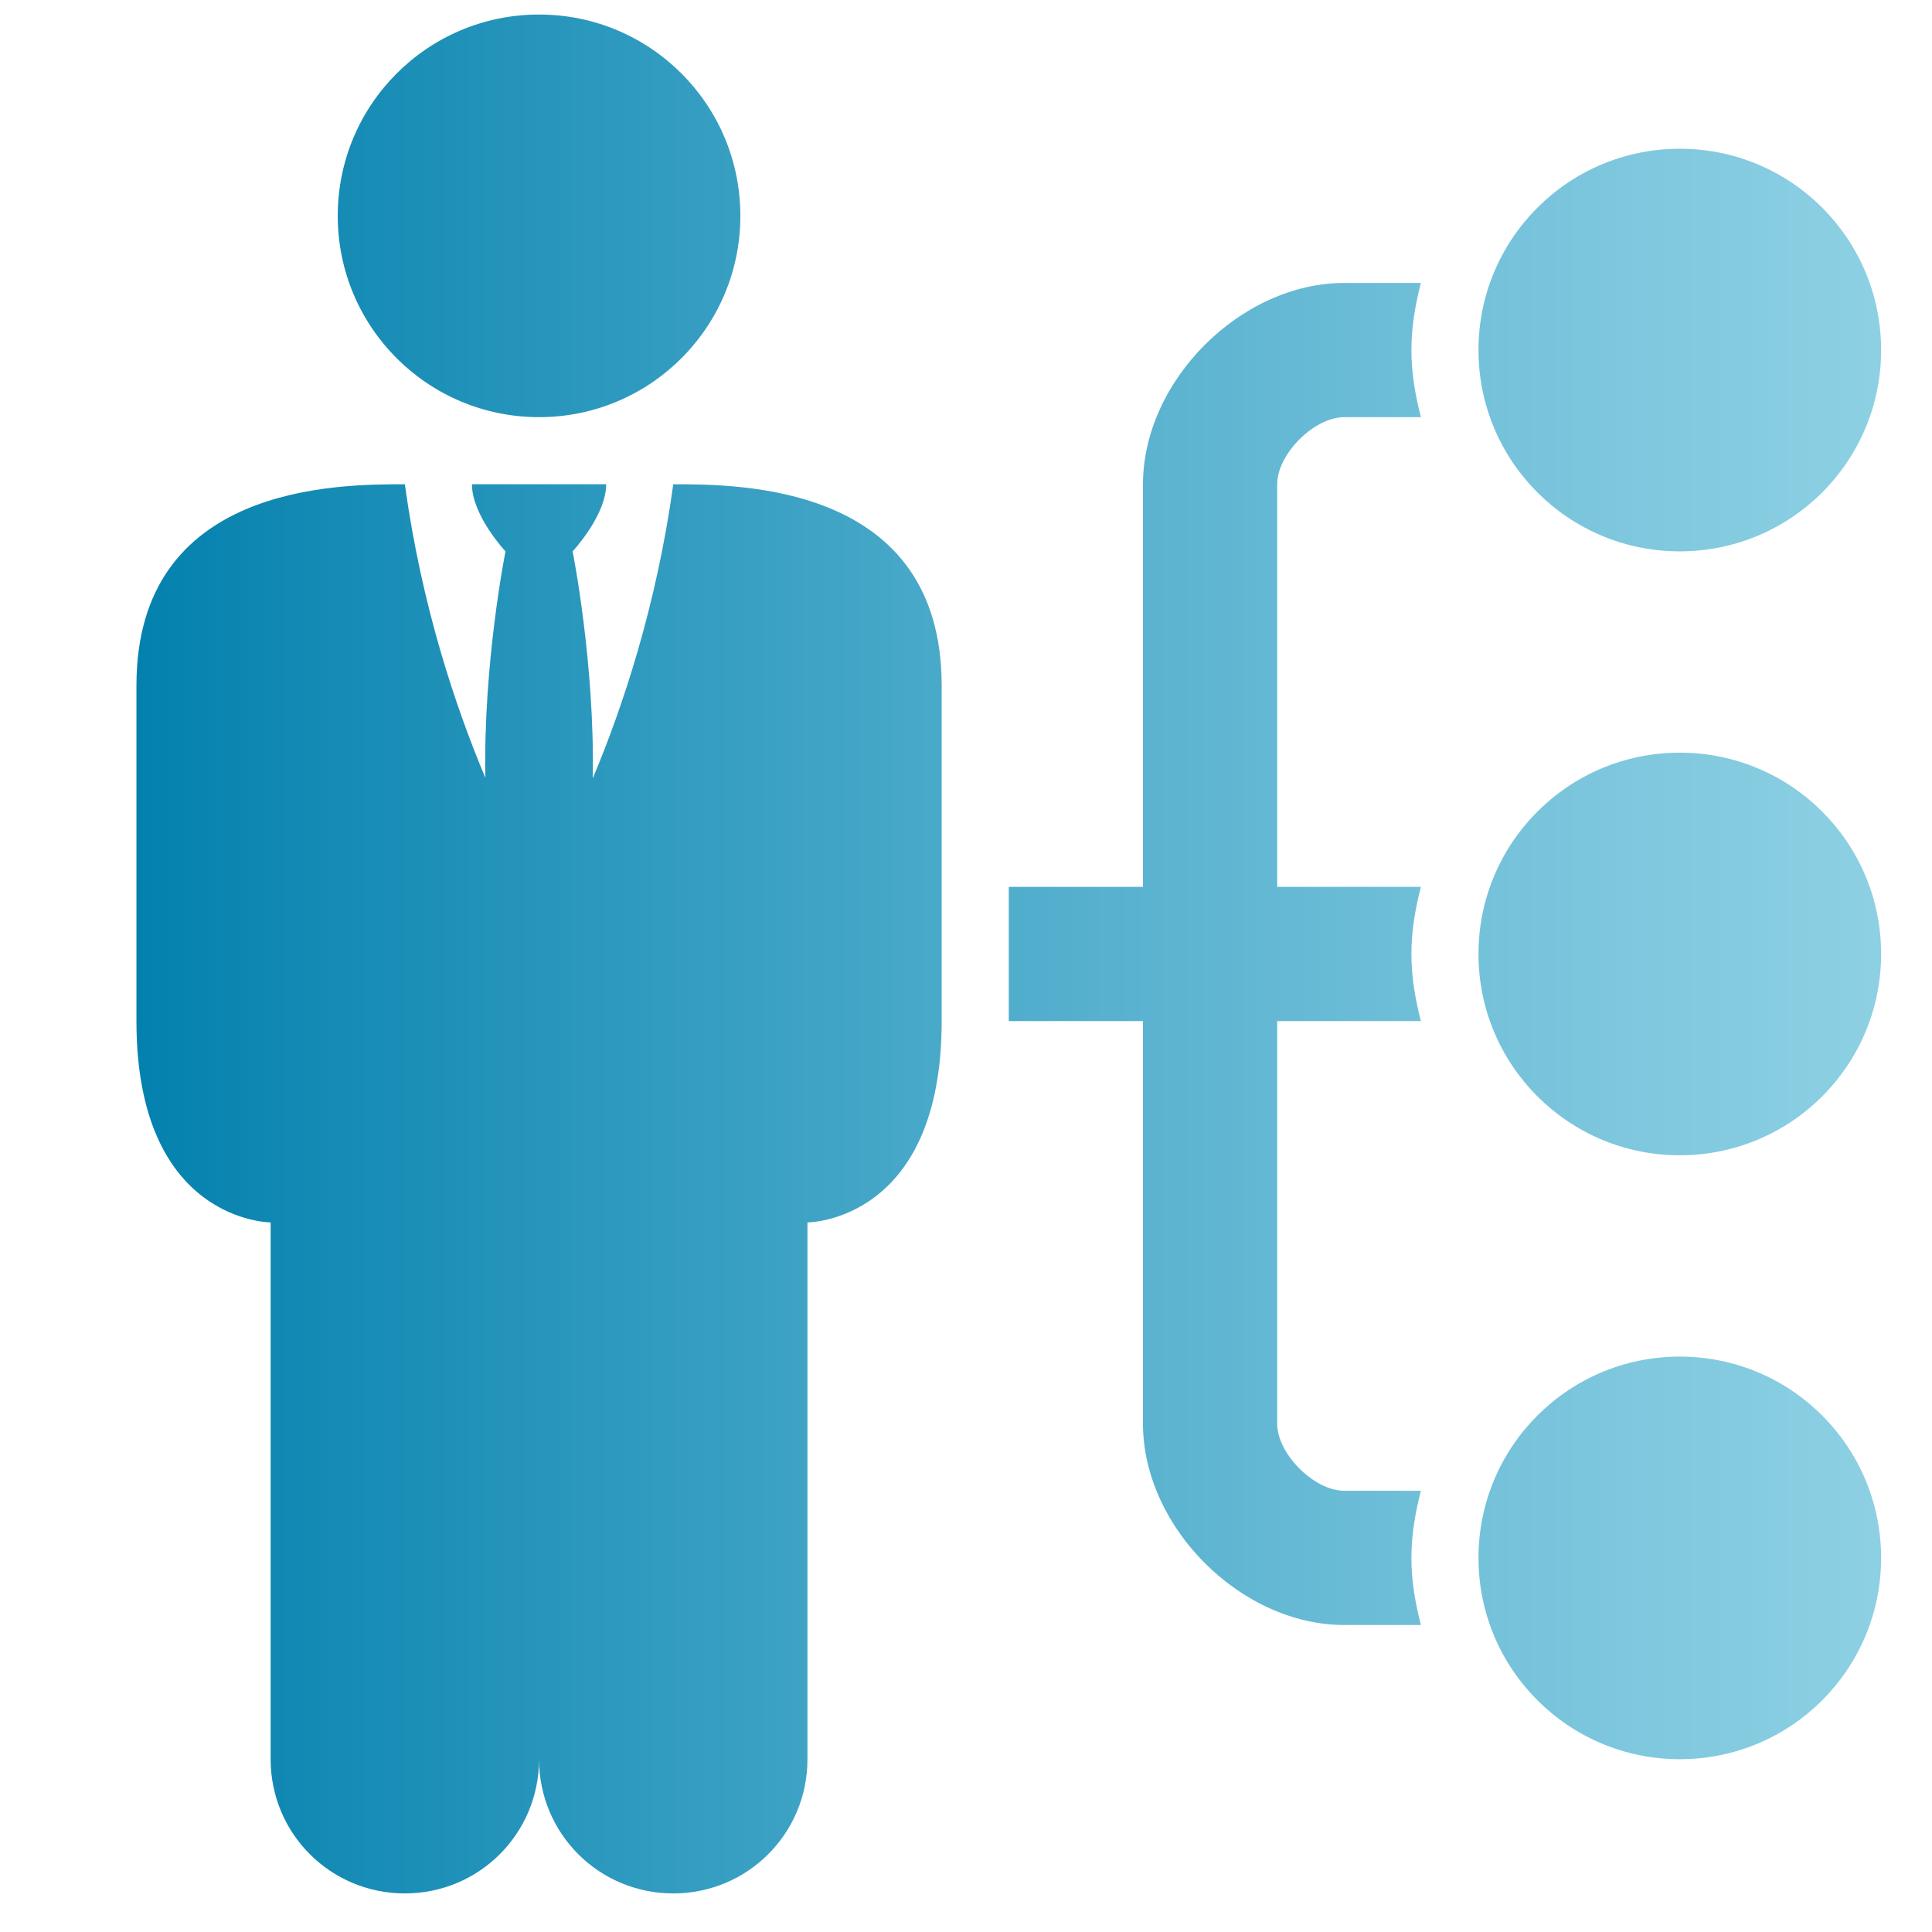 <?xml version="1.0" encoding="UTF-8"?> <!-- Generator: Adobe Illustrator 23.0.1, SVG Export Plug-In . SVG Version: 6.00 Build 0) --> <svg xmlns="http://www.w3.org/2000/svg" xmlns:xlink="http://www.w3.org/1999/xlink" version="1.1" id="Layer_1" x="0px" y="0px" viewBox="0 0 345.5 345.5" style="enable-background:new 0 0 345.5 345.5;" xml:space="preserve"> <style type="text/css"> .st0{fill:url(#SVGID_1_);} .st1{fill:url(#SVGID_2_);} .st2{fill:none;} .st3{fill:url(#SVGID_3_);} .st4{fill:url(#SVGID_4_);} .st5{fill:url(#SVGID_5_);} .st6{fill:url(#SVGID_6_);} .st7{fill:url(#SVGID_7_);} .st8{fill:url(#SVGID_8_);} </style> <linearGradient id="SVGID_1_" gradientUnits="userSpaceOnUse" x1="803.225" y1="283.608" x2="456.384" y2="-63.233" gradientTransform="matrix(1 0 0 -1 0 348)"> <stop offset="0" style="stop-color:#A3DDEC"></stop> <stop offset="0" style="stop-color:#9AD7E8"></stop> <stop offset="0.167" style="stop-color:#7CC6DD"></stop> <stop offset="0.497" style="stop-color:#50ADCC"></stop> <stop offset="0.932" style="stop-color:#0E87B2"></stop> <stop offset="1" style="stop-color:#0381AE"></stop> </linearGradient> <path class="st0" d="M639.3,37.9c0,20.4-16.5,36.8-36.8,36.8s-36.8-16.5-36.8-36.8S582.2,1,602.5,1S639.3,17.5,639.3,37.9z M737.6,87H627.1c-3.1,22.4-9.3,40.9-14.8,53.8c0.4-21.1-3.7-41.5-3.7-41.5s6.1-6.5,6.1-12.3h-24.5c0,5.8,6.1,12.3,6.1,12.3 s-4.1,20.4-3.7,41.5c-5.3-13-11.6-31.5-14.7-53.8c-12.3,0-49.1,0-49.1,36.8v61.4c0,36.8,24.6,36.8,24.6,36.8v98.2 c0,13.6,11,24.6,24.6,24.6s24.6-11,24.6-24.6c0,13.6,11,24.6,24.6,24.6s24.6-11,24.6-24.6V123.8h86c12.3,0,24.6-6.1,24.6-18.4 S749.9,87,737.6,87z M818.3,203.8c-13.5-15.5-56.1,4.1-56.1-6.3c0-16.4,12.3-14.9,12.3-36.8c0-16.3-11.2-24.6-24.6-24.6 c-13.4,0-24.5,8.3-24.5,24.6c0,22,12.3,20.4,12.3,36.8c0,10.4-48.6-9.8-58.6,6.3c-7.8,12.5,2.2,27.8,7,45.5c0.5,1.9,1.8,3.4,3.5,4.2 s3.7,0.9,5.5,0.1c6-2.6,11.6-7,20.9-7c11.7,0,21.6,5.8,21.6,18.4c0,12.6-9.9,18.4-21.6,18.4c-9.4,0-14.9-4.4-20.9-7 c-1.8-0.8-3.8-0.7-5.5,0.1c-1.7,0.8-3,2.4-3.5,4.2c-4.8,17.7-14.8,32.9-7,45.4c2.8,4.5,8.6,6.2,15.5,6.5h110.6 c6.9-0.3,10.2-0.9,14.3-5.2c4.2-4.3,4.1-7.2,4.1-19.5V222C823.6,209.8,821.4,207.4,818.3,203.8z"></path> <g> <linearGradient id="SVGID_2_" gradientUnits="userSpaceOnUse" x1="-121.916" y1="201.505" x2="-426.256" y2="545.675" gradientTransform="matrix(1 0 0 1 0 -164)"> <stop offset="0" style="stop-color:#A3DDEC"></stop> <stop offset="0" style="stop-color:#9AD7E8"></stop> <stop offset="0" style="stop-color:#8DD0E3"></stop> <stop offset="0.167" style="stop-color:#7CC6DD"></stop> <stop offset="0.497" style="stop-color:#50ADCC"></stop> <stop offset="0.932" style="stop-color:#0E87B2"></stop> <stop offset="1" style="stop-color:#0381AE"></stop> </linearGradient> <path class="st1" d="M-130.6,123.7c0,13.5-11,24.5-24.5,24.5s-24.5-11-24.5-24.5s11-24.5,24.5-24.5S-130.6,110.1-130.6,123.7z M-326.6,99.2c-13.5,0-24.5,11-24.5,24.5s11,24.5,24.5,24.5s24.5-11,24.5-24.5C-302.1,110.1-313.1,99.2-326.6,99.2z M-240.9,86.9 c-13.5,0-24.5,11-24.5,24.5s11,24.5,24.5,24.5s24.5-11,24.5-24.5S-227.4,86.9-240.9,86.9z M-140.6,160.4 c-2.1,16.4-6.3,30.3-9.7,39.6c-0.2-16.7-0.8-16.5-1.8-32.8c0,0,2.8-3.6,2.8-6.8h-11.6c0,3.2,2.8,6.8,2.8,6.8 c-1,16.3-1.6,16.1-1.8,32.7c-3.4-9.3-7.7-23.2-9.7-39.5c-1.9,0-4.5,0.1-7.3,0.3c2.6,6.3,3.5,13.2,3.5,19.6V214 c0,18.4-5.5,29.6-12.3,36.2v64.2c0,10.7,5.5,17.4,14.9,17.4s15.7-6.7,15.7-17.4c0,10.7,6.4,17.4,15.7,17.4 c9.4,0,14.9-6.7,14.9-17.4v-68.2c0,0,18.4,0,18.4-29.1v-27.6C-106.1,160.4-130.9,160.4-140.6,160.4z M-308.3,214v-33.7 c0-6.4,0.9-13.3,3.5-19.6c-2.8-0.2-5.4-0.3-7.3-0.3c-2.1,16.4-6.3,30.3-9.7,39.6c-0.2-16.7-0.8-16.5-1.8-32.8c0,0,2.8-3.6,2.8-6.8 h-11.7c0,3.2,2.8,6.8,2.8,6.8c-1,16.3-1.6,16.1-1.8,32.7c-3.4-9.3-7.7-23.2-9.7-39.5c-9.7,0-34.5,0-34.5,29.1v27.6 c0,29.1,18.4,29.1,18.4,29.1v68.3c0,10.7,5.5,17.4,14.9,17.4s15.7-6.7,15.7-17.4c0,10.7,6.4,17.4,15.7,17.4 c9.4,0,14.9-6.7,14.9-17.4v-64.3C-302.8,243.6-308.3,232.4-308.3,214z M-224.8,148.2c-2.3,18.1-7,33.5-10.8,43.8 c-0.2-18.4-0.8-18.2-2-36.3c0,0,3.1-4,3.1-7.5h-12.9c0,3.5,3.1,7.5,3.1,7.5c-1.1,18-1.8,17.8-2,36.2c-3.8-10.2-8.5-25.7-10.8-43.7 c-10.7,0-39,0-39,32.2v33.7c0,32.2,18.4,32.2,18.4,32.2V325c0,11.8,7.6,19.3,18,19.3s18.8-7.5,18.8-19.3c0,11.8,8.4,19.3,18.8,19.3 c10.4,0,18-7.5,18-19.3v-78.8c0,0,18.4,0,18.4-32.2v-33.7C-185.8,148.2-214.1,148.2-224.8,148.2z M-111.9,36.2 c-28.3-20.5-81.1-35-129-35s-100.7,14.5-129,35c-5.6,4-7.1,11.6-3.6,17.5l13.2,21.8c3.2,5.3,9.6,7.6,15.4,5.7l43.8-15 c6.4-2.1,10.1-8.7,8.7-15.2l-2.4-12.4c9.1-3.6,29.3-8,53.8-8s44.7,4.3,53.8,8l-2.4,12.4c-1.4,6.6,2.4,13.1,8.7,15.2l43.8,15 c5.8,2,12.2-0.4,15.4-5.7l13.2-21.8C-104.7,47.8-106.3,40.2-111.9,36.2z"></path> </g> <g> <rect x="392.7" y="-411.7" class="st2" width="360.5" height="360.5"></rect> <linearGradient id="SVGID_3_" gradientUnits="userSpaceOnUse" x1="742" y1="579.35" x2="404" y2="579.35" gradientTransform="matrix(1 0 0 -1 0 348)"> <stop offset="0" style="stop-color:#A3DDEC"></stop> <stop offset="0" style="stop-color:#9AD7E8"></stop> <stop offset="0.167" style="stop-color:#7CC6DD"></stop> <stop offset="0.497" style="stop-color:#50ADCC"></stop> <stop offset="0.932" style="stop-color:#0E87B2"></stop> <stop offset="1" style="stop-color:#0381AE"></stop> </linearGradient> <path class="st3" d="M742-84.9v11.3H404v-11.3c0-12.4,10.1-22.5,22.5-22.5v-11.3c0-12.4,10.1-22.5,22.5-22.5h247.9 c12.4,0,22.5,10.1,22.5,22.5v11.3C731.9-107.5,742-97.4,742-84.9z M623.7-332.8c-9.3,0-16.9,7.6-16.9,16.9s7.6,16.9,16.9,16.9 s16.9-7.6,16.9-16.9C640.6-325.2,633-332.8,623.7-332.8z M685.6-389.1H460.3c-18.7,0-33.8,15.1-33.8,33.8v146.5 c0,18.7,15.1,33.8,33.8,33.8h123.9v-22.5H460.3c-6.2,0-11.3-5-11.3-11.3v-146.5c0-6.2,5.1-11.3,11.3-11.3h225.3 c6.2,0,11.3,5,11.3,11.3v146.5c0,6.2-5,11.3-11.3,11.3h-22.5v22.5h22.5c18.7,0,33.8-15.1,33.8-33.8v-146.5 C719.4-374,704.3-389.1,685.6-389.1z M636.8-287.7c-1.8,12.9-5.7,23.3-8.8,30.1c0.4-10.6-1.2-21.2-1.5-23.1c0.2-0.3,2.7-3.8,2.7-7 H618c0,3.2,2.5,6.7,2.7,7c-0.3,2-1.9,12.5-1.5,23.1c-3.1-6.8-6.9-17.2-8.8-30.1h-48.8c-5.6,0-11.3,2.8-11.3,8.4s5.6,8.4,11.3,8.4 h35.7v105.4c0,7.1,5.9,12.9,13.1,12.9c7.2,0,13.1-5.8,13.1-12.9c0,7.1,5.9,12.9,13.1,12.9c7.3,0,13.2-5.8,13.2-12.9v-57.9 c0,0,13.1,0,13.1-19.3v-25.8C663.1-287.7,643.4-287.7,636.8-287.7z"></path> </g> <g> <rect x="-385.9" y="-391.8" class="st2" width="336" height="336"></rect> <linearGradient id="SVGID_4_" gradientUnits="userSpaceOnUse" x1="-70.8" y1="571.8" x2="-364.9" y2="571.8" gradientTransform="matrix(1 0 0 -1 0 348)"> <stop offset="0" style="stop-color:#A3DDEC"></stop> <stop offset="0" style="stop-color:#9AD7E8"></stop> <stop offset="0" style="stop-color:#8DD0E3"></stop> <stop offset="0.167" style="stop-color:#7CC6DD"></stop> <stop offset="0.497" style="stop-color:#50ADCC"></stop> <stop offset="0.932" style="stop-color:#0E87B2"></stop> <stop offset="1" style="stop-color:#0381AE"></stop> </linearGradient> <path class="st4" d="M-202.1-91.4l31.5-11.2l63.1,22.5l21.5-7.7c4.1-1.5,15.1-0.9,15.1,2.2V-62c0,3.4-7.7,6.2-17.4,6.2h-66 c-6.9,0-12-3.3-6.2-5.4l21.5-7.7L-202.1-91.4z M-233.7-91.4l-31.5-11.2l-63.1,22.5l-21.5-7.7c-4.1-1.5-15.1-0.9-15.1,2.2V-62 c0,3.4,7.7,6.2,17.4,6.2h66c6.9,0,12-3.3,6.2-5.4l-21.5-7.7L-233.7-91.4z M-217.9-391.8c-17.4,0-31.5,14.1-31.5,31.5 s14.1,31.5,31.5,31.5s31.5-14.1,31.5-31.5C-186.4-377.7-200.5-391.8-217.9-391.8z M-88.3-160.8h-66c-6.9,0-12,3.3-6.2,5.4l21.5,7.7 l-26.3,9.4v9c0,5.4-1.5,10.4-3.9,14.9l61.8-22.1l21.5,7.7c4.1,1.5,15.1,0.9,15.1-2.2v-23.6C-70.9-158.1-78.6-160.9-88.3-160.8z M-270.4-138.3l-26.3-9.4l21.5-7.7c5.8-2.1,0.7-5.4-6.2-5.4h-66c-9.6,0-17.4,2.8-17.4,6.2v23.6c0,3.1,11,3.7,15.1,2.2l21.5-7.7 l61.8,22.1c-2.4-4.5-3.9-9.5-3.9-14.9v-9H-270.4z M-196.9-318.3c-2.7,19.1-8,35-12.6,46c0.3-18-3.1-35.5-3.1-35.5s5.3-5.6,5.3-10.5 h-21c0,4.9,5.3,10.5,5.3,10.5s-3.5,17.4-3.1,35.5c-4.6-11-10-26.9-12.6-46c-10.5,0-42,0-42,31.5v42c0,31.5,21,31.5,21,31.5v84 c0,11.6,9.4,21,21,21s21-9.4,21-21c0,11.6,9.4,21,21,21s21-9.4,21-21v-84c0,0,21,0,21-31.5v-42 C-154.9-318.3-186.4-318.3-196.9-318.3z"></path> </g> <g> <rect x="-34.8" y="-441.8" class="st2" width="413.6" height="413.6"></rect> <linearGradient id="SVGID_5_" gradientUnits="userSpaceOnUse" x1="339.5" y1="582.65" x2="4" y2="582.65" gradientTransform="matrix(1 0 0 -1 0 348)"> <stop offset="0" style="stop-color:#A3DDEC"></stop> <stop offset="0" style="stop-color:#9AD7E8"></stop> <stop offset="0" style="stop-color:#8DD0E3"></stop> <stop offset="0.167" style="stop-color:#7CC6DD"></stop> <stop offset="0.497" style="stop-color:#50ADCC"></stop> <stop offset="0.932" style="stop-color:#0E87B2"></stop> <stop offset="1" style="stop-color:#0381AE"></stop> </linearGradient> <path class="st5" d="M172.1-105.7c-31,0-59.5-11-81.8-29.2l-27.5,27.5C92.2-82.2,130.3-66.9,172-66.9 c88.4,0,160.8-68.4,167.4-155.1h-38.8C294.2-156.7,239.1-105.7,172.1-105.7z M300.7-247.9h38.8c-6.3-82.5-72-148.2-154.4-154.4 v38.8C246.1-357.5,294.6-309,300.7-247.9z M206.9-281.9c-0.9-0.1-1.9,0-2.8,0.3c0.2-5.5,0.3-11.2-0.1-15.5 c-0.7-8.2-5.4-16.8-9.9-20.2c-7.1-5.5-18.1-8-22.2-8c-4.1,0-15.1,2.5-22.2,8c-4.5,3.5-9.2,12.1-9.8,20.2c-0.4,4.3-0.3,10-0.1,15.6 c-0.9-0.3-1.8-0.4-2.8-0.3c-2.9,0.4-4.8,3.3-3.4,10.4c1.4,7.1,3.4,11.8,6.8,11.5c0.2,0,0.3-0.1,0.5-0.1c1.3,8.7,9.9,22.2,17.3,27 c1.9,2.7,7.3,4.9,13.6,4.7c6.3,0.2,11.7-2,13.6-4.7c7.5-4.8,16-18.3,17.3-27c0.2,0,0.3,0.1,0.5,0.1c3.4,0.3,5.4-4.4,6.8-11.5 C211.8-278.6,209.8-281.5,206.9-281.9z M230.2-209.2c-12.9-6.5-32.3-12.9-32.3-12.9c-2.3,14.2-8.4,30.8-17,45.2 c-0.3-6.5-1-14.8-2.4-24.5c2.2-3.4,3.6-6.3,4.5-8.5c1.1-2.8-0.9-5.7-3.7-5.7h-14.5c-2.9,0-4.8,3-3.7,5.7c0.9,2.2,2.3,5.1,4.5,8.5 c-1.4,9.7-2.1,18-2.4,24.5c-8.5-14.4-14.7-30.9-17-45.2c0,0-19.4,6.5-32.3,12.9c-12.9,6.5-19.4,11.3-19.4,28.5v7.1 c0,8.9,7.2,16.2,16.2,16.2h122.8c8.9,0,16.2-7.2,16.2-16.2v-7.1C249.6-197.9,243.1-202.7,230.2-209.2z M42.8-235 c0-67,51-122.1,116.3-128.6v-38.8C72.4-395.7,4-323.4,4-235c0,41.7,15.3,79.9,40.5,109.2L72-153.2C53.8-175.5,42.8-203.9,42.8-235z "></path> </g> <g> <rect x="-391.2" y="488.4" class="st2" width="359.5" height="374.8"></rect> <linearGradient id="SVGID_6_" gradientUnits="userSpaceOnUse" x1="-59.121" y1="-421.48" x2="-344.979" y2="-256.44" gradientTransform="matrix(1 0 0 -1 0 348)"> <stop offset="0" style="stop-color:#A3DDEC"></stop> <stop offset="0" style="stop-color:#9AD7E8"></stop> <stop offset="0" style="stop-color:#8DD0E3"></stop> <stop offset="0.167" style="stop-color:#7CC6DD"></stop> <stop offset="0.497" style="stop-color:#50ADCC"></stop> <stop offset="0.932" style="stop-color:#0E87B2"></stop> <stop offset="1" style="stop-color:#0381AE"></stop> </linearGradient> <path class="st6" d="M-177.7,547c0,19.4-15.1,35.1-33.7,35.1s-33.7-15.7-33.7-35.1s15.1-35.1,33.7-35.1S-177.7,527.6-177.7,547z M-99.1,593.8H-189c-2.8,21.3-8.5,39-13.5,51.3c0.4-20.1-3.4-39.6-3.4-39.6s5.6-6.2,5.6-11.7h-22.5c0,5.5,5.6,11.7,5.6,11.7 s-3.7,19.5-3.4,39.6c-5-12.3-10.7-30-13.5-51.3H-324c-11.2,0-22.5,5.9-22.5,17.6c0,11.7,11.2,17.6,22.5,17.6h67.4v187.4 c0,12.9,10.1,23.4,22.5,23.4s22.5-10.5,22.5-23.4c0,12.9,10.1,23.4,22.5,23.4s22.5-10.5,22.5-23.4V629h67.4 c11.2,0,22.5-5.9,22.5-17.6C-76.6,599.7-87.9,593.8-99.1,593.8z M-144,734.4c0,19.4,22.6,35.1,50.6,35.1s50.6-15.7,50.6-35.1H-144z M-329.4,659l32.6,63.7h12.7l-40.4-78.9c-2-3.8-8-3.8-9.9,0l-40.4,78.9h12.7L-329.4,659z M-93.5,659l32.6,63.7h12.7l-40.4-78.9 c-2-3.8-8-3.8-9.9,0l-40.4,78.9h12.7L-93.5,659z M-379.9,734.4c0,19.4,22.6,35.1,50.6,35.1c27.9,0,50.6-15.7,50.6-35.1H-379.9z"></path> </g> <g> <rect x="616.4" y="449.2" class="st2" width="379.9" height="379.9"></rect> <linearGradient id="SVGID_7_" gradientUnits="userSpaceOnUse" x1="921.888" y1="-369.972" x2="642.56" y2="-208.702" gradientTransform="matrix(1 0 0 -1 0 348)"> <stop offset="0" style="stop-color:#A3DDEC"></stop> <stop offset="0" style="stop-color:#9AD7E8"></stop> <stop offset="0" style="stop-color:#8DD0E3"></stop> <stop offset="0.167" style="stop-color:#7CC6DD"></stop> <stop offset="0.497" style="stop-color:#50ADCC"></stop> <stop offset="0.932" style="stop-color:#0E87B2"></stop> <stop offset="1" style="stop-color:#0381AE"></stop> </linearGradient> <path class="st7" d="M711.5,472.9c19.7,0,35.6,15.9,35.6,35.6s-15.9,35.6-35.6,35.6s-35.6-15.9-35.6-35.6S691.8,472.9,711.5,472.9z M830.1,530.2c0,43.6,0,65.4,0,109c49-52.8,86.3,24.1,142.5-9.1v-109C915.5,574.8,887.8,498,830.1,530.2z M806.3,508.5 c-6.6,0-11.9,5.3-11.9,11.9v273.1c0,6.6,5.3,11.9,11.9,11.9c6.6,0,11.9-5.3,11.9-11.9V520.4C818.2,513.8,812.9,508.5,806.3,508.5z M780.6,578.4c-7.7-22.3-35.2-22.4-45.4-22.4c-3,21.6-9,39.5-14.2,52c0.4-20.4-3.6-40.1-3.6-40.1s5.9-6.3,5.9-11.9h-23.7 c0,5.6,5.9,11.9,5.9,11.9s-3.9,19.8-3.5,40.2c-5.2-12.5-11.3-30.4-14.3-52c-11.9,0-47.5,0-47.5,35.6v47.4 c0,35.6,23.7,35.6,23.7,35.6v106.9c0,13.1,10.6,23.7,23.7,23.7c13.1,0,23.7-10.6,23.7-23.7c0,13.1,10.6,23.7,23.7,23.7 s23.7-10.6,23.7-23.7V619.7l18.1,45.2c1.3,3.3,3.2,6.4,5.5,9.1v-90.7L780.6,578.4z"></path> </g> <g> <linearGradient id="SVGID_8_" gradientUnits="userSpaceOnUse" x1="336.419" y1="170.613" x2="24.419" y2="170.613"> <stop offset="0" style="stop-color:#A3DDEC"></stop> <stop offset="0" style="stop-color:#9AD7E8"></stop> <stop offset="0" style="stop-color:#8DD0E3"></stop> <stop offset="0.167" style="stop-color:#7CC6DD"></stop> <stop offset="0.497" style="stop-color:#50ADCC"></stop> <stop offset="0.932" style="stop-color:#0E87B2"></stop> <stop offset="1" style="stop-color:#0381AE"></stop> </linearGradient> <path class="st8" d="M132.4,38.6c0,19.9-16.1,36-36,36c-19.9,0-36-16.1-36-36s16.1-36,36-36C116.3,2.6,132.4,18.7,132.4,38.6z M120.4,86.6c-3,21.8-9.1,40-14.4,52.6c0.4-20.6-3.6-40.6-3.6-40.6s6-6.4,6-12h-24c0,5.6,6,12,6,12s-4,19.9-3.6,40.5 c-5.3-12.6-11.4-30.7-14.4-52.5c-12,0-48,0-48,36v60c0,36,24,36,24,36v96c0,13.3,10.7,24,24,24s24-10.7,24-24c0,13.3,10.7,24,24,24 s24-10.7,24-24v-96c0,0,24,0,24-36v-60C168.4,86.6,132.4,86.6,120.4,86.6z M264.4,278.6c0,19.9,16.1,36,36,36c19.9,0,36-16.1,36-36 c0-19.9-16.1-36-36-36C280.5,242.6,264.4,258.7,264.4,278.6z M264.4,62.6c0,19.9,16.1,36,36,36c19.9,0,36-16.1,36-36 c0-19.9-16.1-36-36-36C280.5,26.6,264.4,42.7,264.4,62.6z M254.1,182.6c-1-3.9-1.7-7.8-1.7-12c0-4.2,0.7-8.1,1.7-12h-25.7v-72 c0-5.4,6.6-12,12-12h13.7c-1-3.9-1.7-7.8-1.7-12s0.7-8.1,1.7-12h-13.7c-18.5,0-36,17.5-36,36v72h-24v24h24v72c0,18.5,17.5,36,36,36 h13.7c-1-3.9-1.7-7.8-1.7-12s0.7-8.1,1.7-12h-13.7c-5.4,0-12-6.6-12-12v-72H254.1z M264.4,170.6c0,19.9,16.1,36,36,36 c19.9,0,36-16.1,36-36c0-19.9-16.1-36-36-36C280.5,134.6,264.4,150.7,264.4,170.6z"></path> <rect x="-11.6" y="-21.4" class="st2" width="384" height="384"></rect> </g> </svg> 